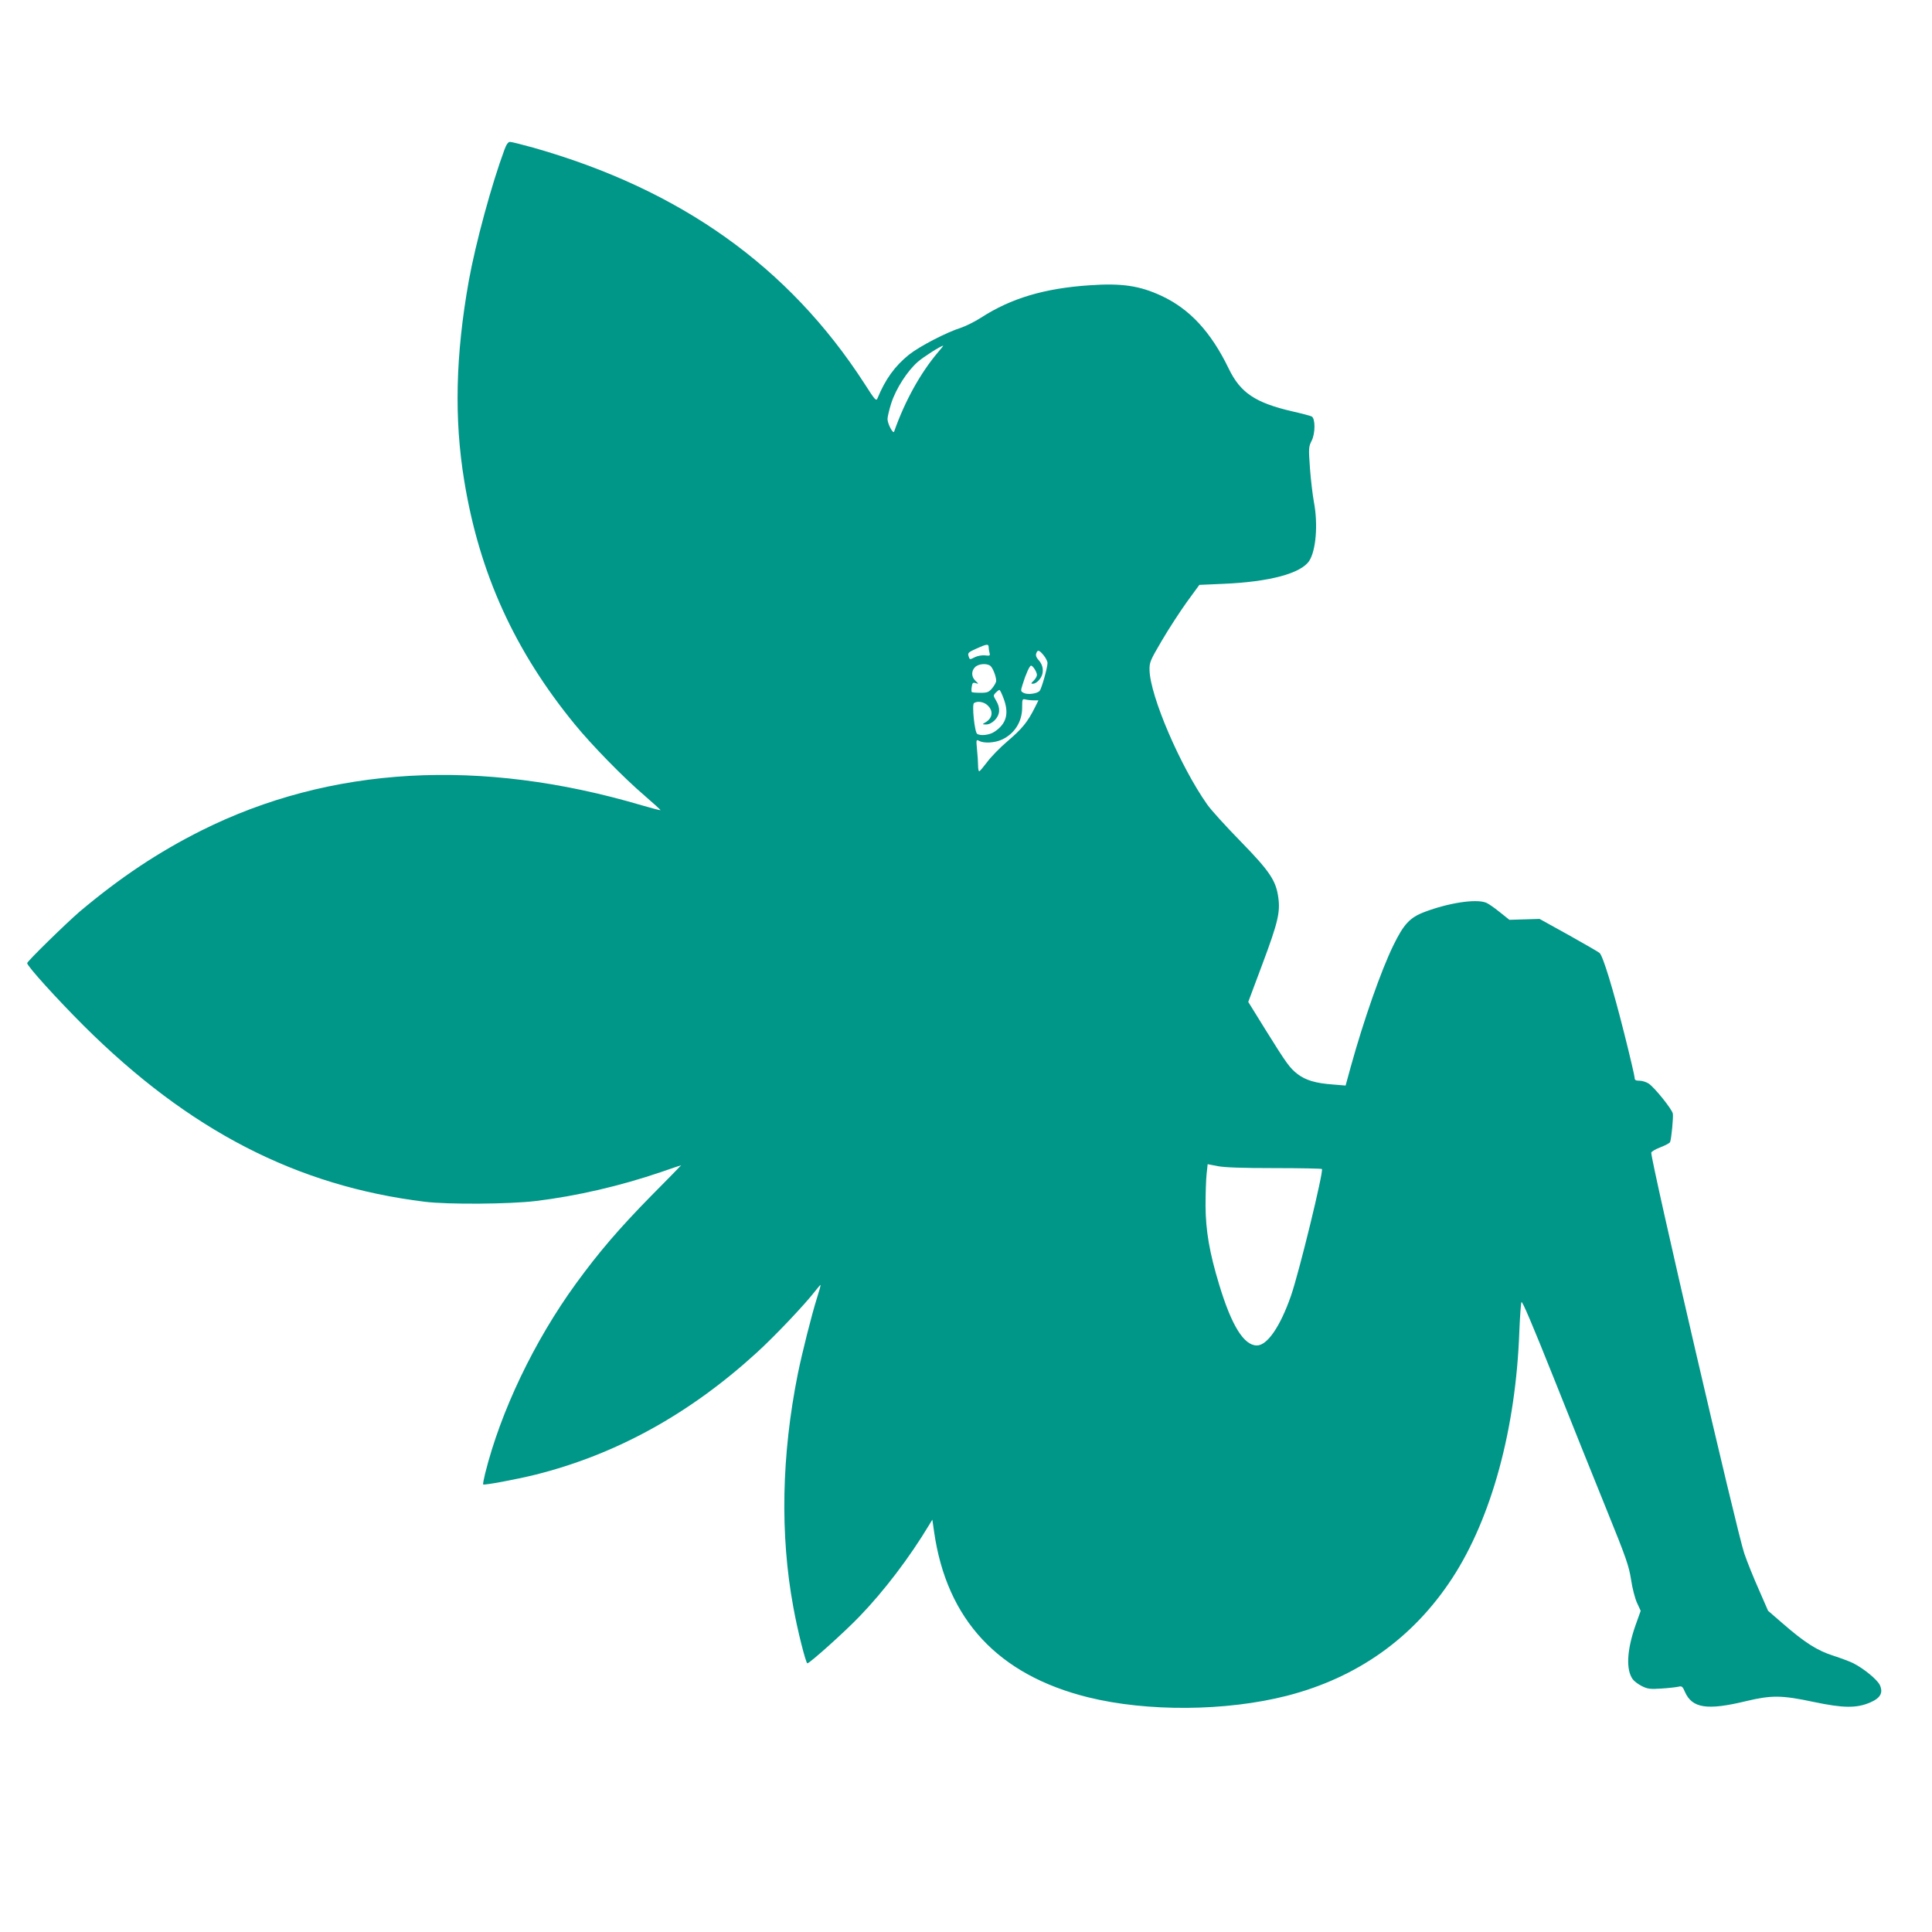 <?xml version="1.0" standalone="no"?>
<!DOCTYPE svg PUBLIC "-//W3C//DTD SVG 20010904//EN"
 "http://www.w3.org/TR/2001/REC-SVG-20010904/DTD/svg10.dtd">
<svg version="1.0" xmlns="http://www.w3.org/2000/svg"
 width="1280pt" height="1280pt" viewBox="0 0 1280 1280"
 preserveAspectRatio="xMidYMid meet">
<g transform="translate(0,1280) scale(0.1,-0.1)"
fill="#009688" stroke="none">
<path d="M3342 11808 c-84 -226 -191 -619 -236 -868 -88 -493 -98 -915 -30
-1327 100 -612 334 -1126 733 -1613 113 -138 322 -352 460 -470 60 -52 109
-96 107 -98 -2 -1 -57 13 -122 32 -1071 317 -2066 260 -2919 -166 -287 -144
-536 -310 -804 -535 -89 -76 -351 -332 -351 -344 0 -20 197 -237 374 -414 698
-695 1412 -1063 2261 -1167 153 -19 561 -16 735 5 272 33 560 100 830 192 72
25 131 45 133 45 1 0 -88 -91 -198 -202 -212 -216 -347 -373 -499 -582 -277
-381 -499 -846 -602 -1259 -9 -37 -15 -69 -13 -72 7 -6 218 33 347 65 534 134
1019 401 1464 807 119 108 321 321 391 412 17 22 32 39 33 38 2 -2 -8 -39 -22
-82 -38 -121 -99 -365 -128 -506 -108 -538 -119 -1066 -30 -1547 27 -151 83
-372 93 -372 15 0 245 206 344 309 165 171 333 392 464 610 l20 33 12 -83 c84
-580 424 -946 1020 -1094 392 -97 914 -93 1317 10 467 120 837 383 1096 780
260 399 421 989 444 1635 4 96 10 183 14 193 4 13 74 -152 215 -505 114 -287
273 -682 352 -877 127 -313 145 -366 159 -455 8 -56 26 -125 39 -154 l25 -54
-35 -98 c-57 -164 -63 -292 -18 -355 10 -14 37 -34 61 -46 38 -19 55 -21 130
-16 48 3 98 9 112 12 22 6 28 2 43 -34 48 -109 148 -124 407 -61 168 40 236
39 447 -6 195 -41 282 -42 372 -4 70 30 89 65 65 117 -18 36 -105 108 -176
144 -20 10 -78 32 -130 49 -108 34 -191 87 -338 215 l-96 83 -61 140 c-34 76
-78 185 -97 241 -46 132 -616 2588 -616 2654 0 7 27 23 61 36 33 13 62 28 64
35 9 25 22 165 18 188 -6 30 -121 173 -160 199 -15 10 -43 19 -60 19 -26 0
-33 4 -33 19 0 10 -31 144 -70 298 -72 286 -139 507 -162 529 -7 7 -100 60
-205 119 l-193 107 -100 -3 -100 -3 -65 52 c-36 29 -76 57 -91 62 -67 26 -248
-2 -406 -62 -98 -37 -138 -81 -207 -222 -81 -166 -196 -494 -282 -804 l-34
-124 -85 7 c-112 8 -179 28 -232 68 -53 41 -72 67 -214 295 l-114 184 95 254
c101 270 118 341 104 438 -15 111 -56 173 -249 371 -97 99 -197 209 -222 245
-179 254 -378 719 -382 890 -1 52 4 64 81 195 45 77 120 192 165 255 l84 115
159 7 c307 13 514 69 569 152 45 70 59 243 31 390 -8 43 -20 142 -26 221 -10
137 -9 145 11 185 25 49 25 148 0 161 -8 4 -67 20 -130 34 -244 57 -342 123
-419 282 -118 244 -259 396 -446 483 -144 67 -263 85 -476 70 -299 -20 -521
-86 -720 -215 -41 -26 -101 -56 -134 -67 -95 -30 -274 -123 -343 -178 -94 -76
-156 -162 -208 -288 -9 -22 -16 -14 -87 97 -501 775 -1218 1285 -2191 1562
-76 21 -147 39 -157 39 -12 0 -24 -16 -37 -52z m2874 -1340 c-118 -139 -221
-325 -292 -527 -6 -20 -44 51 -44 83 0 14 11 61 25 105 31 96 106 213 176 274
39 34 153 106 168 107 2 0 -13 -19 -33 -42z m334 -1955 c0 -10 3 -27 6 -39 5
-18 2 -20 -30 -16 -20 2 -49 -3 -67 -12 -36 -18 -34 -18 -43 10 -5 18 2 24 51
46 70 32 83 33 83 11z m364 -54 c14 -17 26 -40 26 -52 0 -30 -39 -169 -52
-184 -15 -18 -76 -27 -103 -15 -23 11 -24 13 -11 54 21 69 47 128 57 128 12 0
39 -42 39 -62 0 -9 -10 -26 -22 -38 -18 -17 -19 -20 -5 -20 23 0 55 33 63 65
8 33 -1 66 -26 93 -14 15 -19 29 -15 42 9 27 19 25 49 -11z m-352 -71 c16 -14
38 -69 38 -99 0 -9 -12 -31 -26 -48 -23 -27 -32 -31 -78 -31 -29 0 -55 2 -58
5 -2 3 -3 19 0 35 4 26 8 30 26 24 21 -6 21 -6 -1 15 -28 27 -29 65 -3 91 23
23 78 27 102 8z m88 -218 c36 -97 18 -165 -60 -217 -32 -23 -94 -30 -116 -15
-17 11 -36 194 -21 204 24 16 68 8 92 -17 39 -38 30 -86 -20 -113 -18 -11 -18
-11 8 -12 18 0 39 10 58 29 35 36 38 81 8 130 -19 32 -19 34 -2 52 10 10 21
18 24 18 4 1 17 -26 29 -59z m198 -10 l32 0 -26 -52 c-46 -91 -82 -136 -177
-217 -51 -43 -112 -106 -137 -140 -25 -33 -48 -60 -52 -61 -5 0 -8 17 -8 38 0
20 -3 68 -7 106 -6 67 -6 68 15 57 32 -17 102 -13 150 9 83 38 134 118 134
212 0 56 1 59 22 54 11 -3 36 -6 54 -6z m1596 -3099 c170 0 311 -3 314 -6 13
-12 -151 -685 -205 -840 -71 -204 -157 -329 -226 -329 -86 0 -168 132 -250
404 -64 211 -89 357 -90 520 0 80 3 175 7 211 l7 66 67 -13 c46 -9 166 -13
376 -13z"/>
</g>
</svg>
